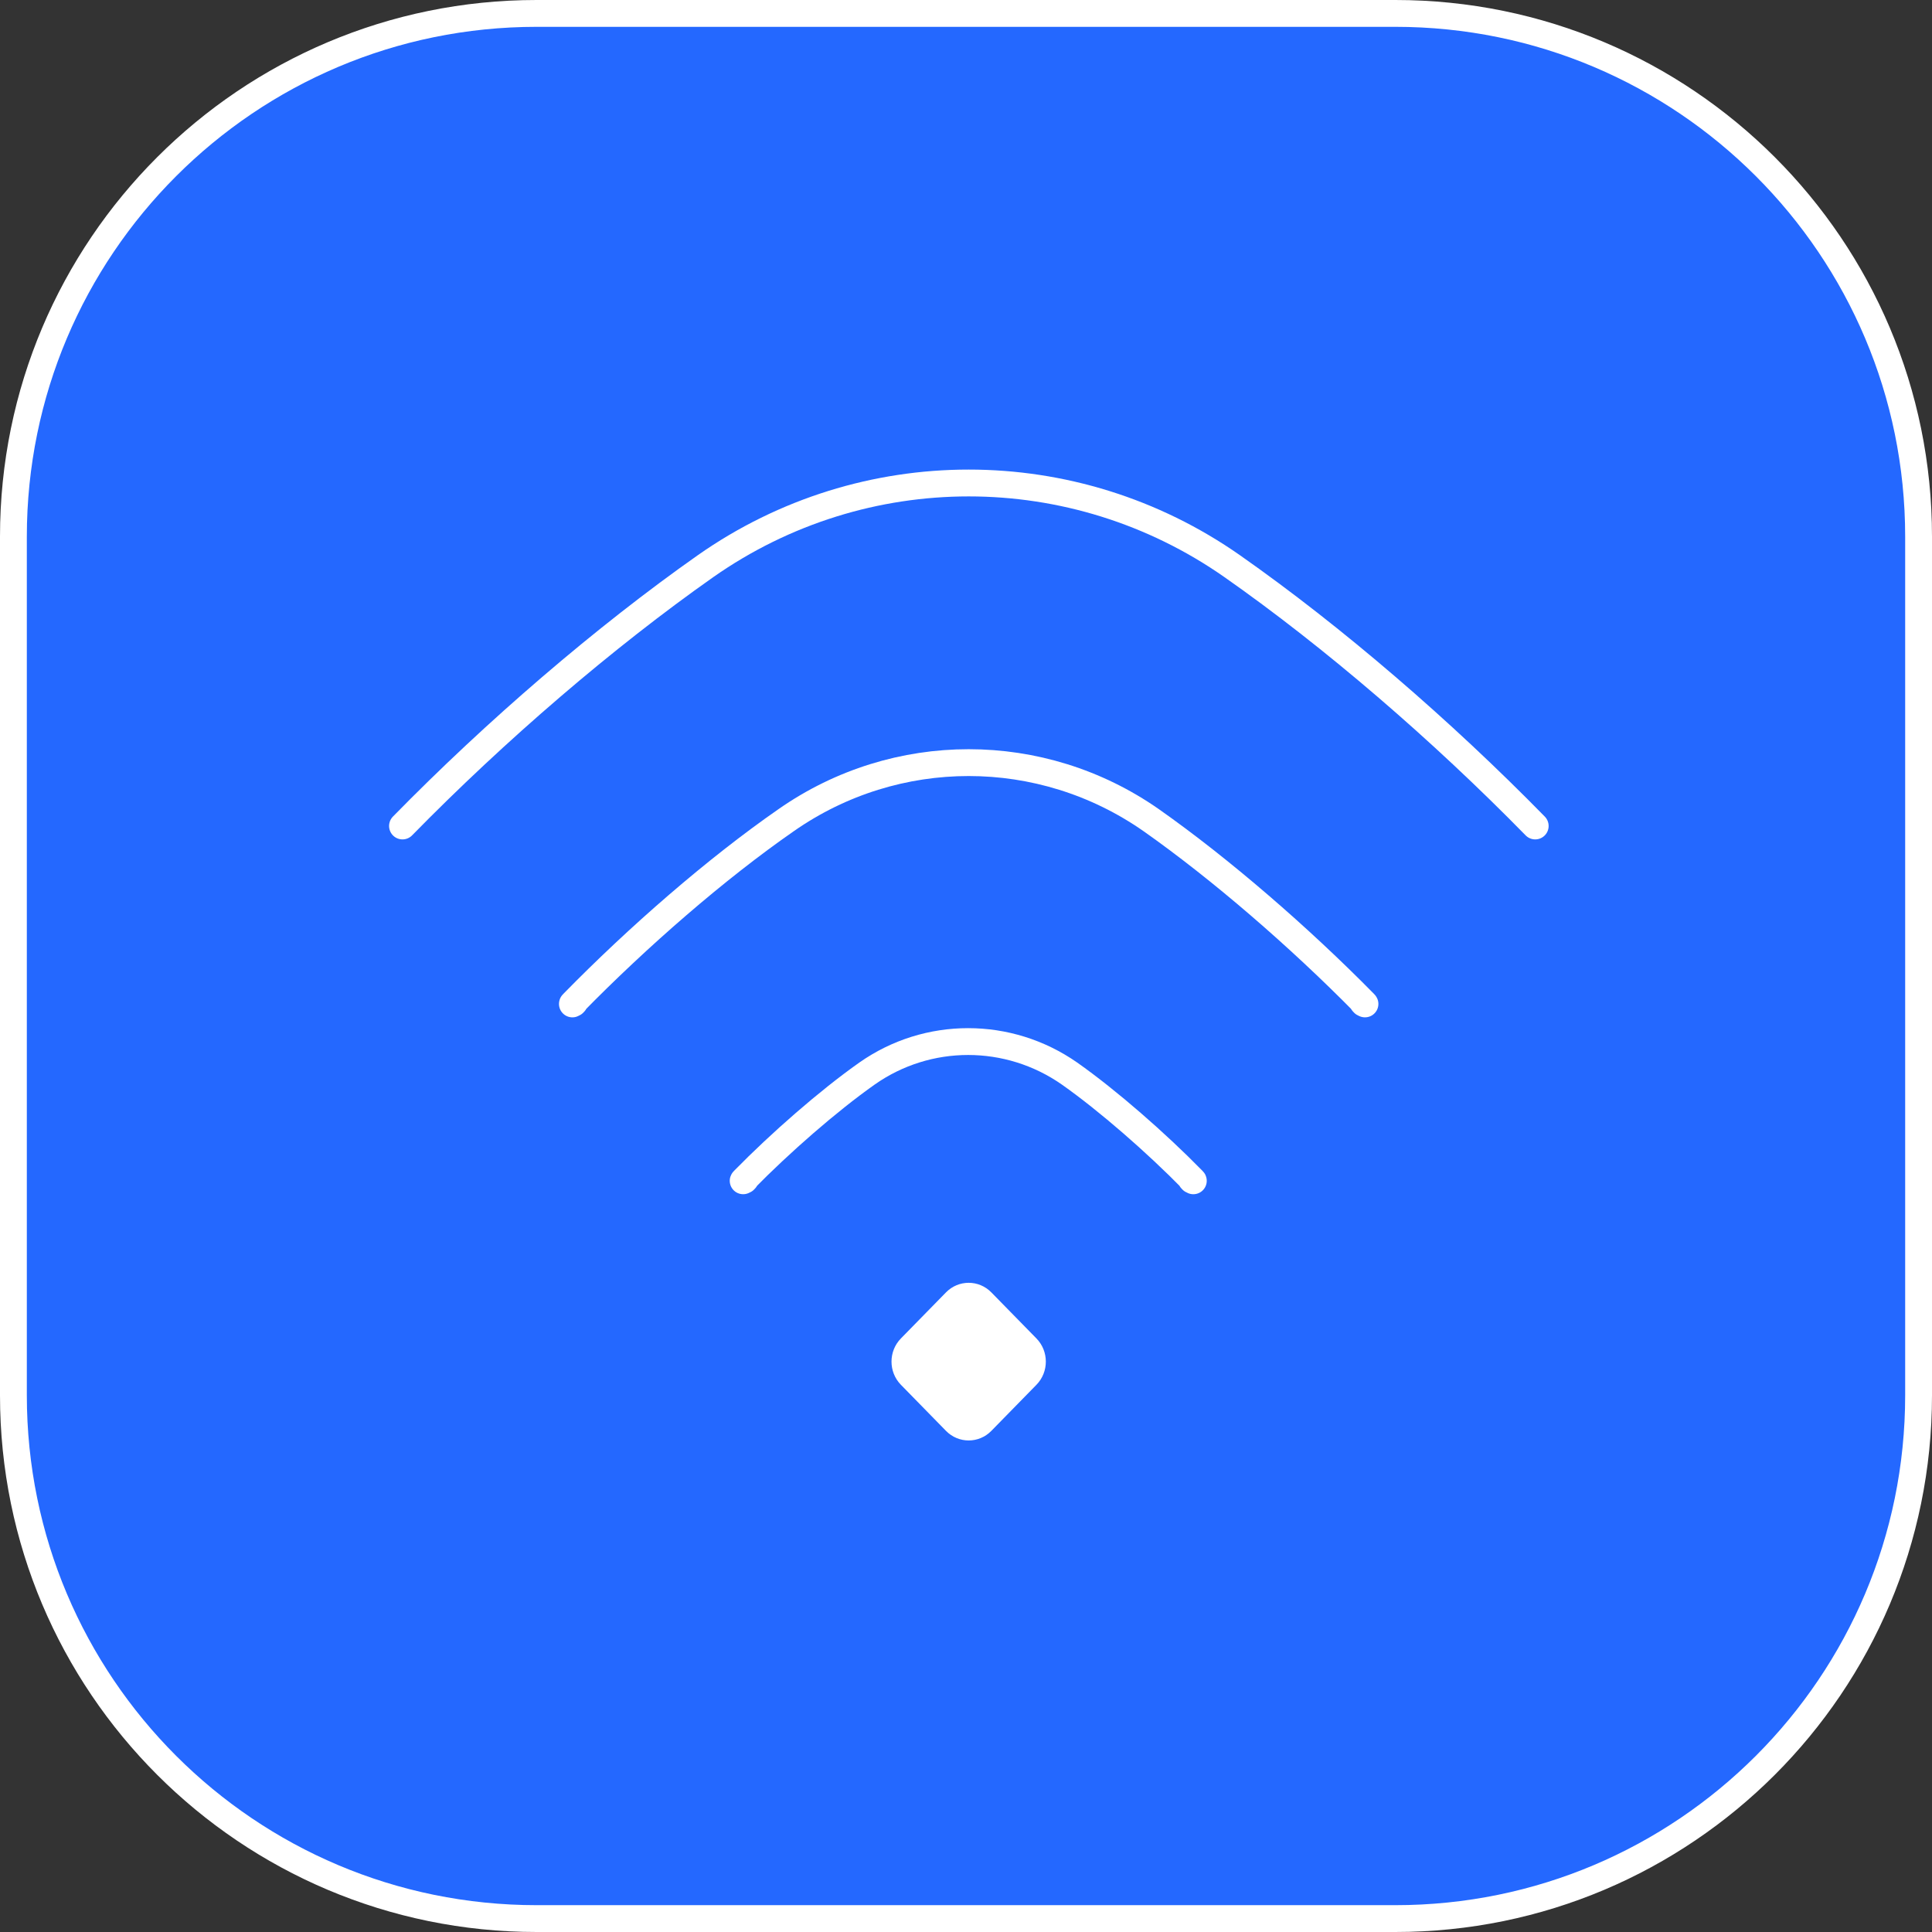 <svg xmlns="http://www.w3.org/2000/svg" width="72" height="72" viewBox="0 0 72 72" fill="none"><rect x="0" y="0" width="72" height="72" fill="#333333" stroke="none"/><g clip-path="url(#clip0_1827_23269)"><path d="M0.5 20C0.5 9.23 9.23 0.5 20 0.5H52C62.77 0.5 71.5 9.23 71.5 20V52C71.5 62.77 62.77 71.5 52 71.5H20C9.23 71.5 0.5 62.77 0.5 52V20Z" fill="#2468FF" stroke="white"></path><g clip-path="url(#clip1_1827_23269)"><path d="M57.213 30.782C53.728 27.222 49.681 23.735 45.922 21.101C40.017 16.966 32.182 16.966 26.291 21.101C22.547 23.735 18.485 27.222 15 30.782" stroke="white" stroke-linecap="round" stroke-linejoin="round"></path><path d="M21.38 37.389C21.51 37.257 21.236 37.507 21.366 37.374C23.771 34.917 26.695 32.371 29.302 30.562C33.392 27.707 38.807 27.707 42.897 30.562C45.49 32.386 48.413 34.917 50.833 37.374C50.963 37.507 50.689 37.257 50.819 37.389" stroke="white" stroke-linecap="round" stroke-linejoin="round"></path><path d="M44.423 43.981C44.294 43.848 44.567 44.098 44.438 43.966C43.098 42.598 41.298 41.023 39.858 40.008C37.582 38.419 34.572 38.419 32.311 40.008C30.871 41.023 29.071 42.598 27.731 43.966C27.602 44.098 27.875 43.848 27.745 43.981" stroke="white" stroke-linecap="round" stroke-linejoin="round"></path><path d="M38.625 49.88L36.945 48.164C36.478 47.687 35.721 47.687 35.254 48.164L33.574 49.88C33.107 50.357 33.107 51.13 33.574 51.607L35.254 53.324C35.721 53.801 36.478 53.801 36.945 53.324L38.625 51.607C39.092 51.13 39.092 50.357 38.625 49.88Z" fill="white"></path></g></g><defs><clipPath id="clip0_1827_23269"><rect width="72" height="72" fill="white"></rect></clipPath><clipPath id="clip1_1827_23269"><rect width="48" height="48" fill="white" transform="translate(12 12)"></rect></clipPath></defs></svg>